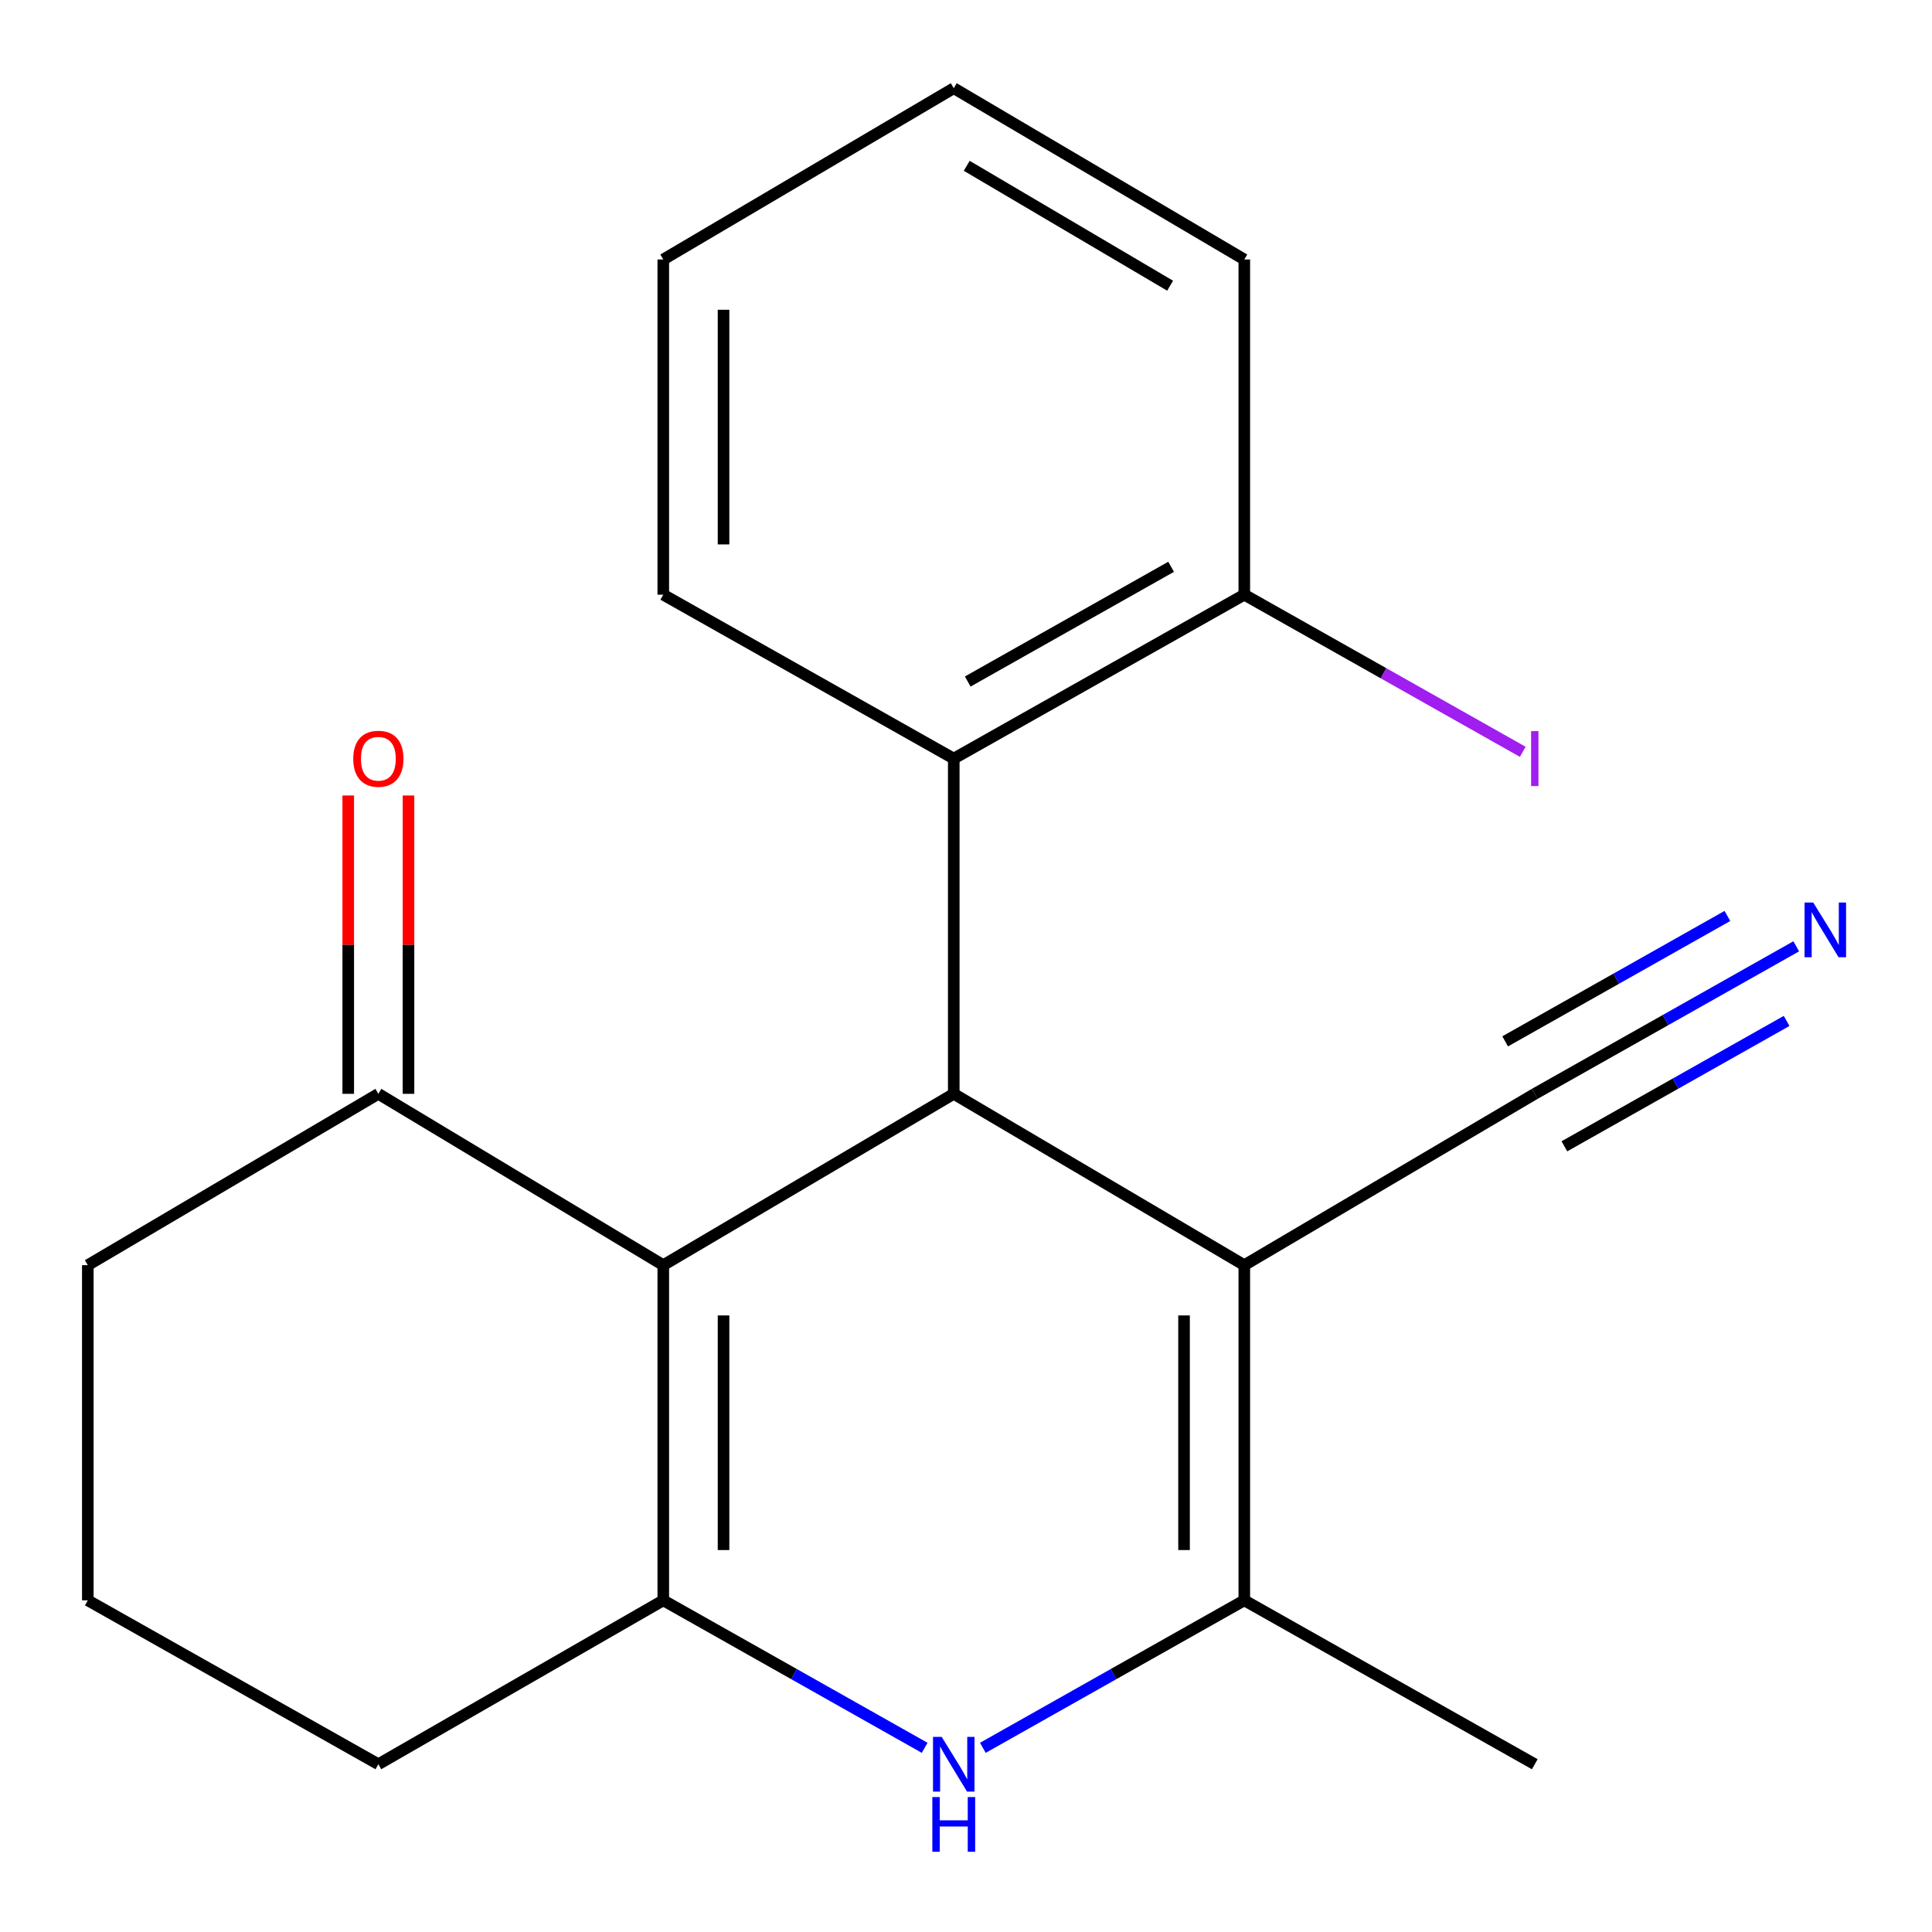 <?xml version='1.0' encoding='iso-8859-1'?>
<svg version='1.1' baseProfile='full'
              xmlns='http://www.w3.org/2000/svg'
                      xmlns:rdkit='http://www.rdkit.org/xml'
                      xmlns:xlink='http://www.w3.org/1999/xlink'
                  xml:space='preserve'
width='1000px' height='1000px' viewBox='0 0 1000 1000'>
<!-- END OF HEADER -->
<rect style='opacity:1.0;fill:#FFFFFF;stroke:none' width='1000' height='1000' x='0' y='0'> </rect>
<path class='bond-1' d='M 343.313,654.846 L 493.663,566.164' style='fill:none;fill-rule:evenodd;stroke:#000000;stroke-width:6px;stroke-linecap:butt;stroke-linejoin:miter;stroke-opacity:1' />
<path class='bond-2' d='M 343.313,654.846 L 343.313,828.328' style='fill:none;fill-rule:evenodd;stroke:#000000;stroke-width:6px;stroke-linecap:butt;stroke-linejoin:miter;stroke-opacity:1' />
<path class='bond-2' d='M 374.502,680.869 L 374.502,802.306' style='fill:none;fill-rule:evenodd;stroke:#000000;stroke-width:6px;stroke-linecap:butt;stroke-linejoin:miter;stroke-opacity:1' />
<path class='bond-7' d='M 343.313,654.846 L 195.839,566.164' style='fill:none;fill-rule:evenodd;stroke:#000000;stroke-width:6px;stroke-linecap:butt;stroke-linejoin:miter;stroke-opacity:1' />
<path class='bond-0' d='M 644.048,654.846 L 493.663,566.164' style='fill:none;fill-rule:evenodd;stroke:#000000;stroke-width:6px;stroke-linecap:butt;stroke-linejoin:miter;stroke-opacity:1' />
<path class='bond-6' d='M 644.048,654.846 L 794.398,566.164' style='fill:none;fill-rule:evenodd;stroke:#000000;stroke-width:6px;stroke-linecap:butt;stroke-linejoin:miter;stroke-opacity:1' />
<path class='bond-21' d='M 644.048,654.846 L 644.048,828.328' style='fill:none;fill-rule:evenodd;stroke:#000000;stroke-width:6px;stroke-linecap:butt;stroke-linejoin:miter;stroke-opacity:1' />
<path class='bond-21' d='M 612.859,680.869 L 612.859,802.306' style='fill:none;fill-rule:evenodd;stroke:#000000;stroke-width:6px;stroke-linecap:butt;stroke-linejoin:miter;stroke-opacity:1' />
<path class='bond-5' d='M 493.663,566.164 L 493.663,392.648' style='fill:none;fill-rule:evenodd;stroke:#000000;stroke-width:6px;stroke-linecap:butt;stroke-linejoin:miter;stroke-opacity:1' />
<path class='bond-3' d='M 343.313,828.328 L 410.96,866.498' style='fill:none;fill-rule:evenodd;stroke:#000000;stroke-width:6px;stroke-linecap:butt;stroke-linejoin:miter;stroke-opacity:1' />
<path class='bond-3' d='M 410.96,866.498 L 478.607,904.668' style='fill:none;fill-rule:evenodd;stroke:#0000FF;stroke-width:6px;stroke-linecap:butt;stroke-linejoin:miter;stroke-opacity:1' />
<path class='bond-11' d='M 343.313,828.328 L 195.839,913.164' style='fill:none;fill-rule:evenodd;stroke:#000000;stroke-width:6px;stroke-linecap:butt;stroke-linejoin:miter;stroke-opacity:1' />
<path class='bond-4' d='M 508.72,904.67 L 576.384,866.499' style='fill:none;fill-rule:evenodd;stroke:#0000FF;stroke-width:6px;stroke-linecap:butt;stroke-linejoin:miter;stroke-opacity:1' />
<path class='bond-4' d='M 576.384,866.499 L 644.048,828.328' style='fill:none;fill-rule:evenodd;stroke:#000000;stroke-width:6px;stroke-linecap:butt;stroke-linejoin:miter;stroke-opacity:1' />
<path class='bond-13' d='M 644.048,828.328 L 794.398,913.164' style='fill:none;fill-rule:evenodd;stroke:#000000;stroke-width:6px;stroke-linecap:butt;stroke-linejoin:miter;stroke-opacity:1' />
<path class='bond-9' d='M 493.663,392.648 L 644.048,307.812' style='fill:none;fill-rule:evenodd;stroke:#000000;stroke-width:6px;stroke-linecap:butt;stroke-linejoin:miter;stroke-opacity:1' />
<path class='bond-9' d='M 500.897,352.757 L 606.166,293.373' style='fill:none;fill-rule:evenodd;stroke:#000000;stroke-width:6px;stroke-linecap:butt;stroke-linejoin:miter;stroke-opacity:1' />
<path class='bond-14' d='M 493.663,392.648 L 343.313,307.812' style='fill:none;fill-rule:evenodd;stroke:#000000;stroke-width:6px;stroke-linecap:butt;stroke-linejoin:miter;stroke-opacity:1' />
<path class='bond-8' d='M 794.398,566.164 L 862.062,527.986' style='fill:none;fill-rule:evenodd;stroke:#000000;stroke-width:6px;stroke-linecap:butt;stroke-linejoin:miter;stroke-opacity:1' />
<path class='bond-8' d='M 862.062,527.986 L 929.726,489.808' style='fill:none;fill-rule:evenodd;stroke:#0000FF;stroke-width:6px;stroke-linecap:butt;stroke-linejoin:miter;stroke-opacity:1' />
<path class='bond-8' d='M 809.725,593.328 L 867.239,560.877' style='fill:none;fill-rule:evenodd;stroke:#000000;stroke-width:6px;stroke-linecap:butt;stroke-linejoin:miter;stroke-opacity:1' />
<path class='bond-8' d='M 867.239,560.877 L 924.754,528.425' style='fill:none;fill-rule:evenodd;stroke:#0000FF;stroke-width:6px;stroke-linecap:butt;stroke-linejoin:miter;stroke-opacity:1' />
<path class='bond-8' d='M 779.071,539.001 L 836.586,506.549' style='fill:none;fill-rule:evenodd;stroke:#000000;stroke-width:6px;stroke-linecap:butt;stroke-linejoin:miter;stroke-opacity:1' />
<path class='bond-8' d='M 836.586,506.549 L 894.1,474.097' style='fill:none;fill-rule:evenodd;stroke:#0000FF;stroke-width:6px;stroke-linecap:butt;stroke-linejoin:miter;stroke-opacity:1' />
<path class='bond-10' d='M 211.434,566.164 L 211.434,488.955' style='fill:none;fill-rule:evenodd;stroke:#000000;stroke-width:6px;stroke-linecap:butt;stroke-linejoin:miter;stroke-opacity:1' />
<path class='bond-10' d='M 211.434,488.955 L 211.434,411.745' style='fill:none;fill-rule:evenodd;stroke:#FF0000;stroke-width:6px;stroke-linecap:butt;stroke-linejoin:miter;stroke-opacity:1' />
<path class='bond-10' d='M 180.245,566.164 L 180.245,488.955' style='fill:none;fill-rule:evenodd;stroke:#000000;stroke-width:6px;stroke-linecap:butt;stroke-linejoin:miter;stroke-opacity:1' />
<path class='bond-10' d='M 180.245,488.955 L 180.245,411.745' style='fill:none;fill-rule:evenodd;stroke:#FF0000;stroke-width:6px;stroke-linecap:butt;stroke-linejoin:miter;stroke-opacity:1' />
<path class='bond-15' d='M 195.839,566.164 L 45.455,654.846' style='fill:none;fill-rule:evenodd;stroke:#000000;stroke-width:6px;stroke-linecap:butt;stroke-linejoin:miter;stroke-opacity:1' />
<path class='bond-12' d='M 644.048,307.812 L 716.115,348.476' style='fill:none;fill-rule:evenodd;stroke:#000000;stroke-width:6px;stroke-linecap:butt;stroke-linejoin:miter;stroke-opacity:1' />
<path class='bond-12' d='M 716.115,348.476 L 788.182,389.14' style='fill:none;fill-rule:evenodd;stroke:#A01EEF;stroke-width:6px;stroke-linecap:butt;stroke-linejoin:miter;stroke-opacity:1' />
<path class='bond-17' d='M 644.048,307.812 L 644.048,134.313' style='fill:none;fill-rule:evenodd;stroke:#000000;stroke-width:6px;stroke-linecap:butt;stroke-linejoin:miter;stroke-opacity:1' />
<path class='bond-20' d='M 195.839,913.164 L 45.455,828.328' style='fill:none;fill-rule:evenodd;stroke:#000000;stroke-width:6px;stroke-linecap:butt;stroke-linejoin:miter;stroke-opacity:1' />
<path class='bond-18' d='M 343.313,307.812 L 343.313,134.313' style='fill:none;fill-rule:evenodd;stroke:#000000;stroke-width:6px;stroke-linecap:butt;stroke-linejoin:miter;stroke-opacity:1' />
<path class='bond-18' d='M 374.502,281.787 L 374.502,160.338' style='fill:none;fill-rule:evenodd;stroke:#000000;stroke-width:6px;stroke-linecap:butt;stroke-linejoin:miter;stroke-opacity:1' />
<path class='bond-16' d='M 45.455,654.846 L 45.455,828.328' style='fill:none;fill-rule:evenodd;stroke:#000000;stroke-width:6px;stroke-linecap:butt;stroke-linejoin:miter;stroke-opacity:1' />
<path class='bond-22' d='M 644.048,134.313 L 493.663,45.648' style='fill:none;fill-rule:evenodd;stroke:#000000;stroke-width:6px;stroke-linecap:butt;stroke-linejoin:miter;stroke-opacity:1' />
<path class='bond-22' d='M 605.65,147.881 L 500.38,85.815' style='fill:none;fill-rule:evenodd;stroke:#000000;stroke-width:6px;stroke-linecap:butt;stroke-linejoin:miter;stroke-opacity:1' />
<path class='bond-19' d='M 343.313,134.313 L 493.663,45.648' style='fill:none;fill-rule:evenodd;stroke:#000000;stroke-width:6px;stroke-linecap:butt;stroke-linejoin:miter;stroke-opacity:1' />
<path  class='atom-4' d='M 487.403 899.004
L 496.683 914.004
Q 497.603 915.484, 499.083 918.164
Q 500.563 920.844, 500.643 921.004
L 500.643 899.004
L 504.403 899.004
L 504.403 927.324
L 500.523 927.324
L 490.563 910.924
Q 489.403 909.004, 488.163 906.804
Q 486.963 904.604, 486.603 903.924
L 486.603 927.324
L 482.923 927.324
L 482.923 899.004
L 487.403 899.004
' fill='#0000FF'/>
<path  class='atom-4' d='M 482.583 930.156
L 486.423 930.156
L 486.423 942.196
L 500.903 942.196
L 500.903 930.156
L 504.743 930.156
L 504.743 958.476
L 500.903 958.476
L 500.903 945.396
L 486.423 945.396
L 486.423 958.476
L 482.583 958.476
L 482.583 930.156
' fill='#0000FF'/>
<path  class='atom-9' d='M 938.523 467.152
L 947.803 482.152
Q 948.723 483.632, 950.203 486.312
Q 951.683 488.992, 951.763 489.152
L 951.763 467.152
L 955.523 467.152
L 955.523 495.472
L 951.643 495.472
L 941.683 479.072
Q 940.523 477.152, 939.283 474.952
Q 938.083 472.752, 937.723 472.072
L 937.723 495.472
L 934.043 495.472
L 934.043 467.152
L 938.523 467.152
' fill='#0000FF'/>
<path  class='atom-11' d='M 182.839 392.728
Q 182.839 385.928, 186.199 382.128
Q 189.559 378.328, 195.839 378.328
Q 202.119 378.328, 205.479 382.128
Q 208.839 385.928, 208.839 392.728
Q 208.839 399.608, 205.439 403.528
Q 202.039 407.408, 195.839 407.408
Q 189.599 407.408, 186.199 403.528
Q 182.839 399.648, 182.839 392.728
M 195.839 404.208
Q 200.159 404.208, 202.479 401.328
Q 204.839 398.408, 204.839 392.728
Q 204.839 387.168, 202.479 384.368
Q 200.159 381.528, 195.839 381.528
Q 191.519 381.528, 189.159 384.328
Q 186.839 387.128, 186.839 392.728
Q 186.839 398.448, 189.159 401.328
Q 191.519 404.208, 195.839 404.208
' fill='#FF0000'/>
<path  class='atom-13' d='M 792.498 378.428
L 796.298 378.428
L 796.298 406.868
L 792.498 406.868
L 792.498 378.428
' fill='#A01EEF'/>
</svg>
